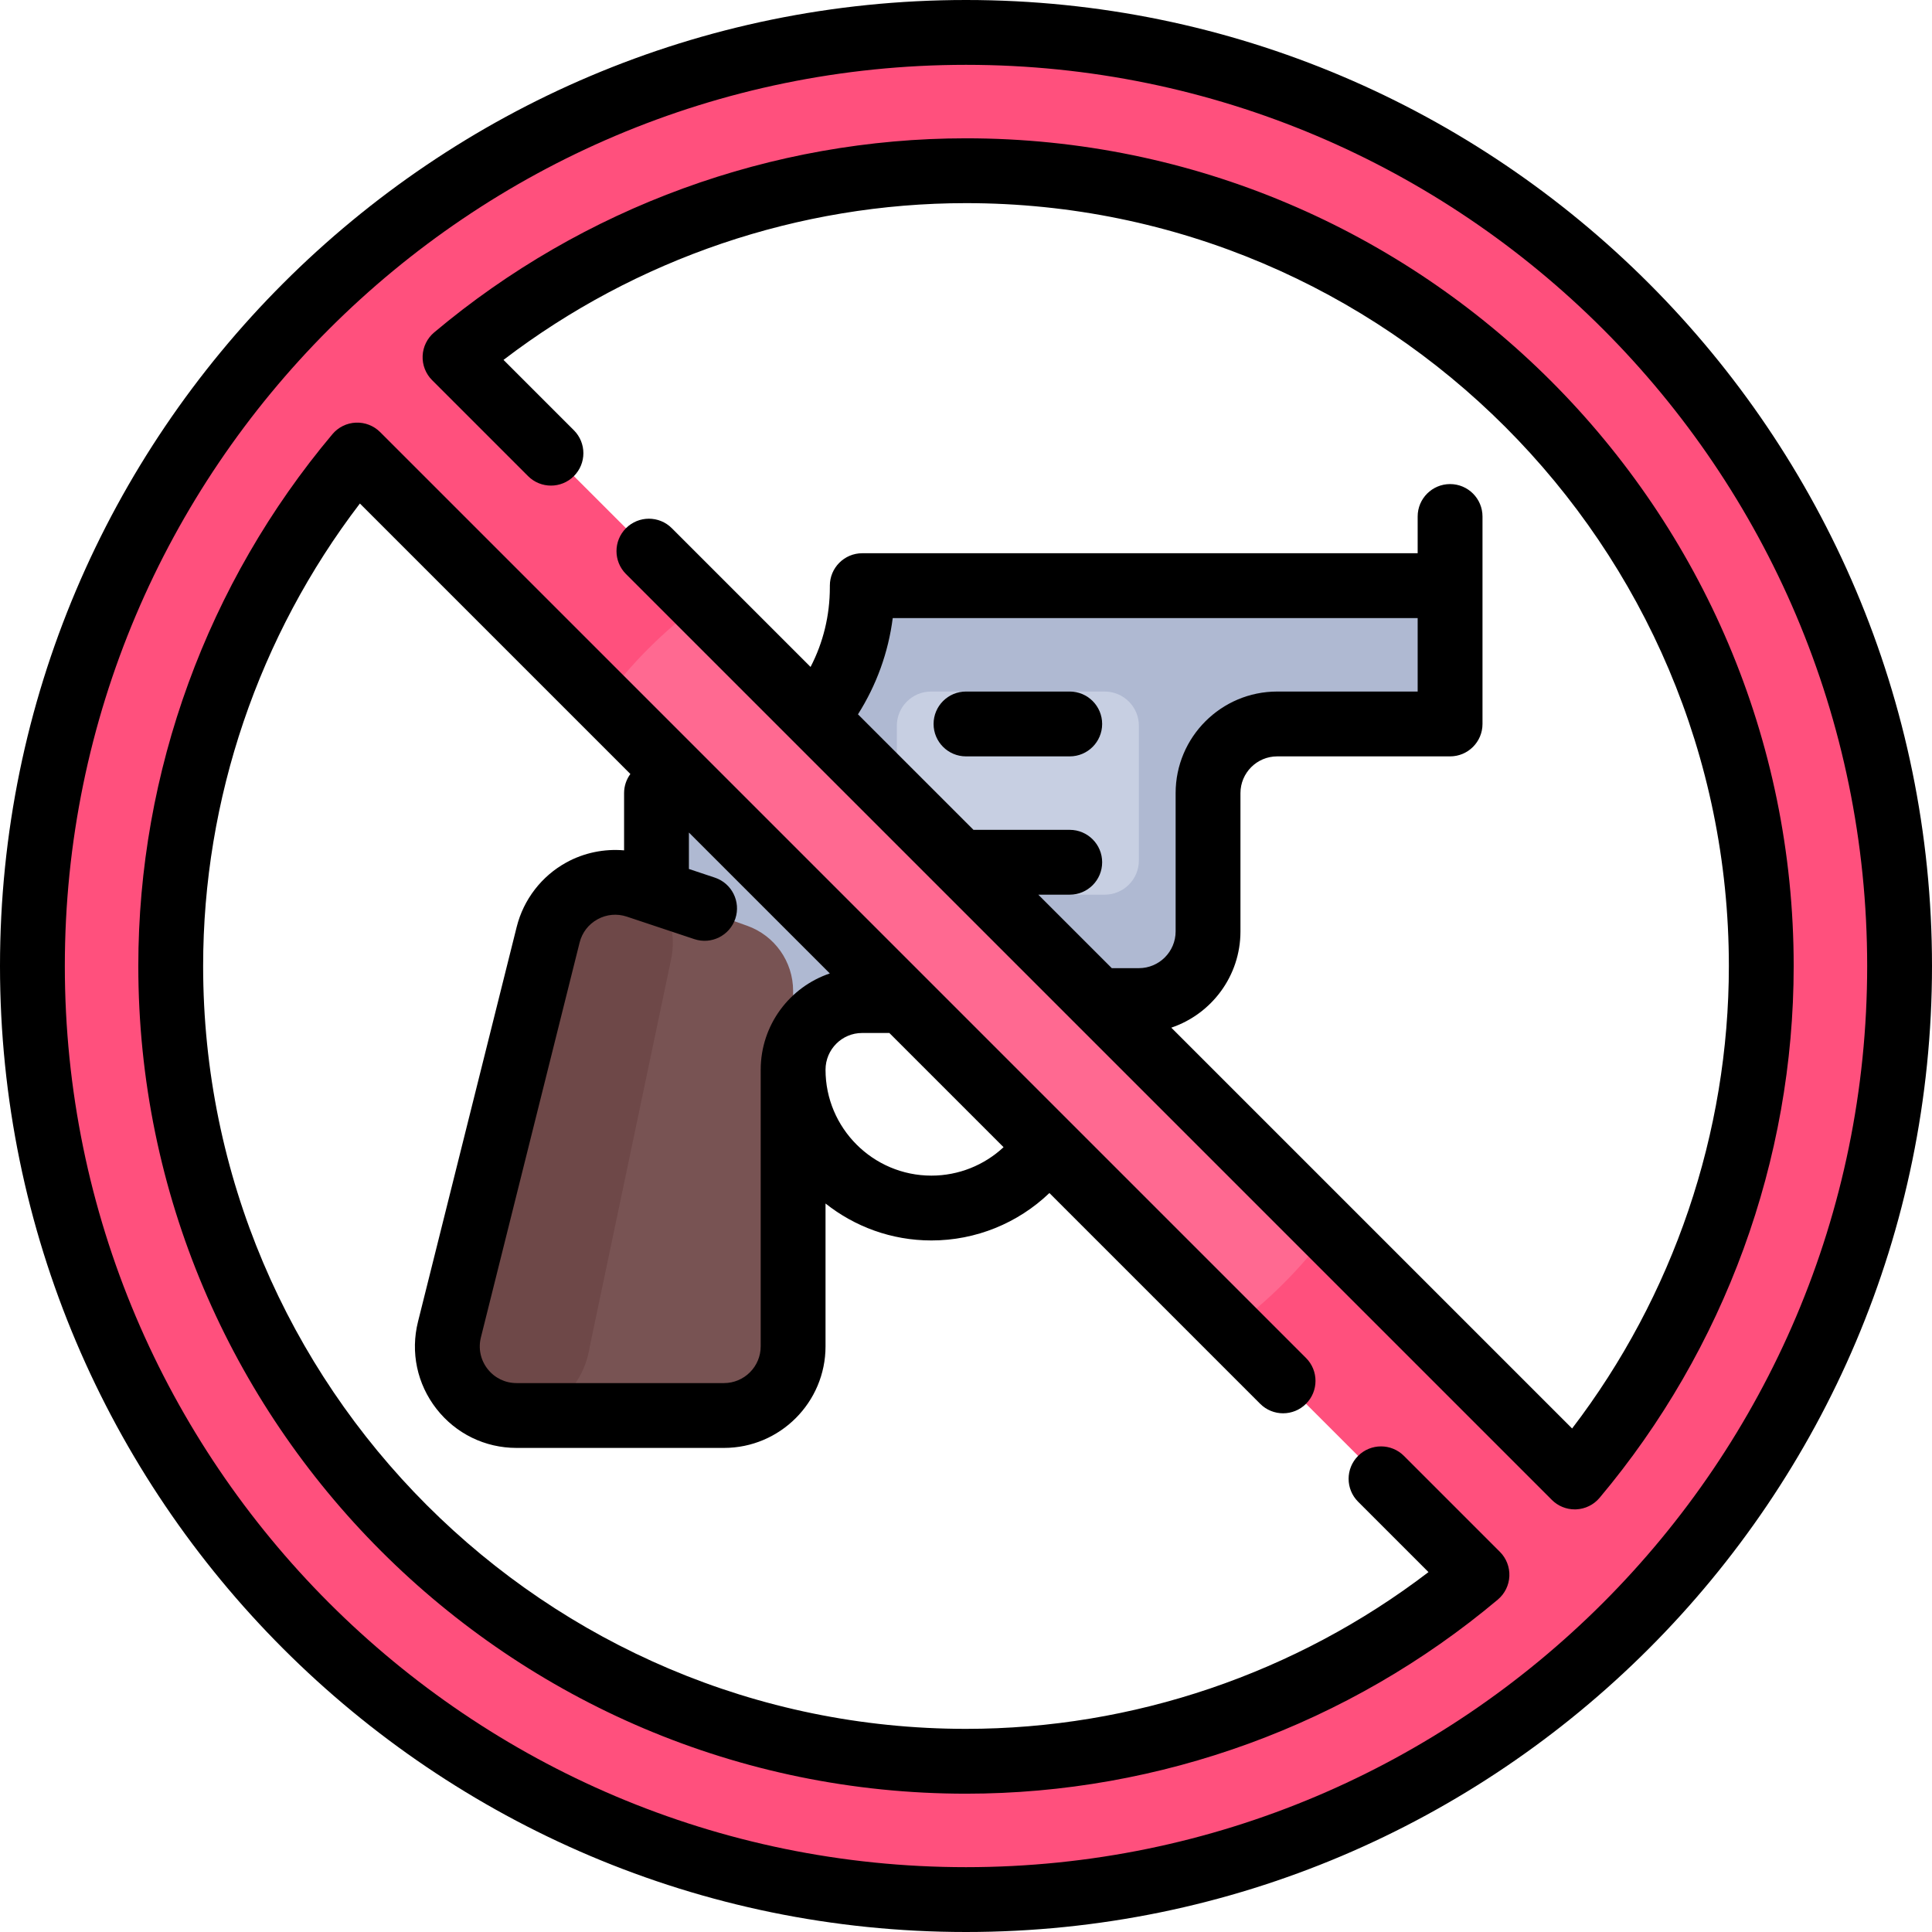 <?xml version="1.0" encoding="iso-8859-1"?>
<!-- Uploaded to: SVG Repo, www.svgrepo.com, Generator: SVG Repo Mixer Tools -->
<svg height="800px" width="800px" version="1.1" id="Layer_1" xmlns="http://www.w3.org/2000/svg" xmlns:xlink="http://www.w3.org/1999/xlink" 
	 viewBox="0 0 512 512" xml:space="preserve">
<path style="fill:#AFB9D2;" d="M384.286,155.395H228.51c0,30.116-24.415,54.98-54.531,54.98v73.306h36.204v-0.023
	c0-10.109,8.195-18.305,18.305-18.305c26.739,0,73.328,0,73.328,0c10.121,0,18.327-8.206,18.327-18.327v-36.653
	c0-10.122,8.205-18.327,18.327-18.327h45.817V155.395z"/>
<path style="fill:#C7CFE2;" d="M292.749,237.101H246.74c-5.008,0-9.067-4.059-9.067-9.067v-35.7c0-5.008,4.059-9.067,9.067-9.067
	h46.009c5.008,0,9.067,4.059,9.067,9.067v35.7C301.817,233.041,297.757,237.101,292.749,237.101z"/>
<path style="fill:#785353;" d="M145.267,247.901l-26.16,104.643c-2.892,11.566,5.856,22.771,17.779,22.771h54.971
	c10.122,0,18.327-8.205,18.327-18.327v-94.387c0-7.753-4.878-14.667-12.183-17.266l-29.159-10.375
	C158.714,231.583,147.856,237.544,145.267,247.901z"/>
<path style="fill:#6E4848;" d="M156.349,356.605l21.591-102.811c1.631-9.033-2.256-16.266-9.098-18.835l0,0
	c-10.128-3.376-20.985,2.584-23.575,12.941l-26.16,104.643c-2.891,11.566,5.856,22.771,17.779,22.771
	C136.886,375.314,153.536,374.431,156.349,356.605z"/>
<path style="fill:#FF507D;" d="M256,8.591C119.579,8.591,8.591,119.579,8.591,256S119.579,503.409,256,503.409
	S503.409,392.421,503.409,256S392.421,8.591,256,8.591z M47.257,285.454c-8.041-58.924,8.493-114.004,40.756-156.537
	c3.404-4.488,9.922-5.068,13.904-1.086l282.249,282.249c3.983,3.983,3.402,10.5-1.086,13.904
	c-42.527,32.259-97.602,48.793-156.521,40.758C134.083,452.133,59.877,377.93,47.257,285.454z M410.082,384.167L127.833,101.918
	c-3.983-3.983-3.402-10.5,1.086-13.904c42.526-32.258,97.598-48.792,156.516-40.758c92.477,12.611,166.686,86.81,179.308,179.286
	c8.042,58.925-8.492,114.008-40.755,156.54C420.582,387.569,414.066,388.151,410.082,384.167z"/>
<path style="fill:#FF6991;" d="M159.9,185.815L326.185,352.1c9.922-7.258,18.656-15.993,25.915-25.915L185.816,159.9
	C175.893,167.159,167.159,175.893,159.9,185.815z"/>
<path d="M283.49,200.447c4.744,0,8.591-3.846,8.591-8.591c0-4.744-3.846-8.591-8.591-8.591H256c-4.744,0-8.591,3.846-8.591,8.591
	c0,4.744,3.846,8.591,8.591,8.591H283.49z"/>
<path d="M256,36.653c-51.43,0-101.485,18.269-140.942,51.443c-1.843,1.55-2.951,3.799-3.055,6.205
	c-0.103,2.405,0.806,4.743,2.508,6.445l25.428,25.428c3.355,3.355,8.794,3.355,12.148,0c3.355-3.355,3.355-8.794,0-12.148
	l-18.651-18.651C168.574,68.523,211.734,53.834,256,53.834c111.474,0,202.166,90.692,202.166,202.166
	c0,44.266-14.689,87.426-41.541,122.562L310.404,272.341c10.643-3.593,18.33-13.665,18.33-25.504v-36.653
	c0-5.369,4.367-9.736,9.736-9.736h45.817c4.744,0,8.591-3.846,8.591-8.591v-54.98c0-4.744-3.846-8.591-8.591-8.591
	c-4.744,0-8.591,3.846-8.591,8.591v9.736H228.51c-4.744,0-8.591,3.846-8.591,8.591v0.448c0,7.445-1.751,14.619-5.111,21.094
	l-36.767-36.767c-3.355-3.355-8.794-3.355-12.148,0c-3.355,3.355-3.355,8.794,0,12.148l245.361,245.361
	c1.614,1.615,3.8,2.516,6.074,2.516c0.124,0,0.247-0.002,0.371-0.008c2.405-0.104,4.655-1.212,6.205-3.055
	c33.172-39.457,51.442-89.512,51.442-140.942C475.347,135.052,376.948,36.653,256,36.653z M236.584,163.794h139.112v19.472H338.47
	c-14.842,0-26.917,12.075-26.917,26.917v36.653c0,5.369-4.367,9.736-9.736,9.736h-7.181l-19.472-19.472h8.326
	c4.744,0,8.591-3.846,8.591-8.591c0-4.744-3.846-8.591-8.591-8.591h-25.507l-30.613-30.613
	C232.29,181.533,235.421,172.886,236.584,163.794z"/>
<path d="M372.06,385.826c-3.355-3.355-8.794-3.355-12.148,0c-3.355,3.355-3.355,8.794,0,12.148l18.651,18.651
	c-35.137,26.852-78.297,41.541-122.563,41.541c-111.474,0-202.166-90.692-202.166-202.166c0-44.266,14.689-87.426,41.541-122.562
	l71.678,71.678c-1.042,1.421-1.664,3.169-1.664,5.067v15.17c-5.259-0.455-10.603,0.63-15.295,3.206
	c-6.552,3.597-11.349,9.817-13.161,17.068l-26.16,104.64c-2.025,8.097-0.239,16.515,4.897,23.094
	c5.136,6.579,12.87,10.352,21.216,10.352h54.971c14.842,0,26.917-12.075,26.917-26.917v-37.857
	c7.719,6.123,17.468,9.794,28.063,9.794c11.787,0,22.93-4.587,31.266-12.567l55.855,55.855c3.355,3.355,8.795,3.355,12.148,0
	c3.355-3.355,3.355-8.794,0-12.148l-245.36-245.361c-1.702-1.702-4.036-2.607-6.445-2.508c-2.405,0.104-4.655,1.212-6.205,3.055
	C54.923,154.515,36.653,204.57,36.653,256c0,120.948,98.399,219.347,219.347,219.347c51.43,0,101.485-18.269,140.942-51.443
	c1.843-1.55,2.951-3.799,3.055-6.205c0.103-2.405-0.806-4.743-2.508-6.445L372.06,385.826z M201.593,356.796
	c0,5.369-4.367,9.736-9.736,9.736h-54.971c-3.019,0-5.816-1.364-7.674-3.744c-1.858-2.379-2.504-5.423-1.771-8.352l26.16-104.642
	c0.665-2.661,2.356-4.854,4.76-6.174c2.405-1.32,5.162-1.568,7.764-0.701l17.882,5.961c4.5,1.5,9.366-0.932,10.867-5.434
	c1.501-4.501-0.932-9.366-5.434-10.867l-6.871-2.291v-9.656l37.342,37.342c-10.633,3.585-18.317,13.664-18.317,25.515V356.796z
	 M246.837,311.553c-15.473,0-28.063-12.589-28.063-28.063l0,0c0-5.369,4.341-9.736,9.676-9.736h7.239l30.265,30.265
	C260.813,308.808,254.016,311.553,246.837,311.553z"/>
<path d="M256,0C114.841,0,0,114.841,0,256s114.841,256,256,256s256-114.841,256-256S397.159,0,256,0z M256,494.819
	C124.315,494.819,17.181,387.685,17.181,256S124.315,17.181,256,17.181S494.819,124.315,494.819,256S387.685,494.819,256,494.819z"
	/>
</svg>